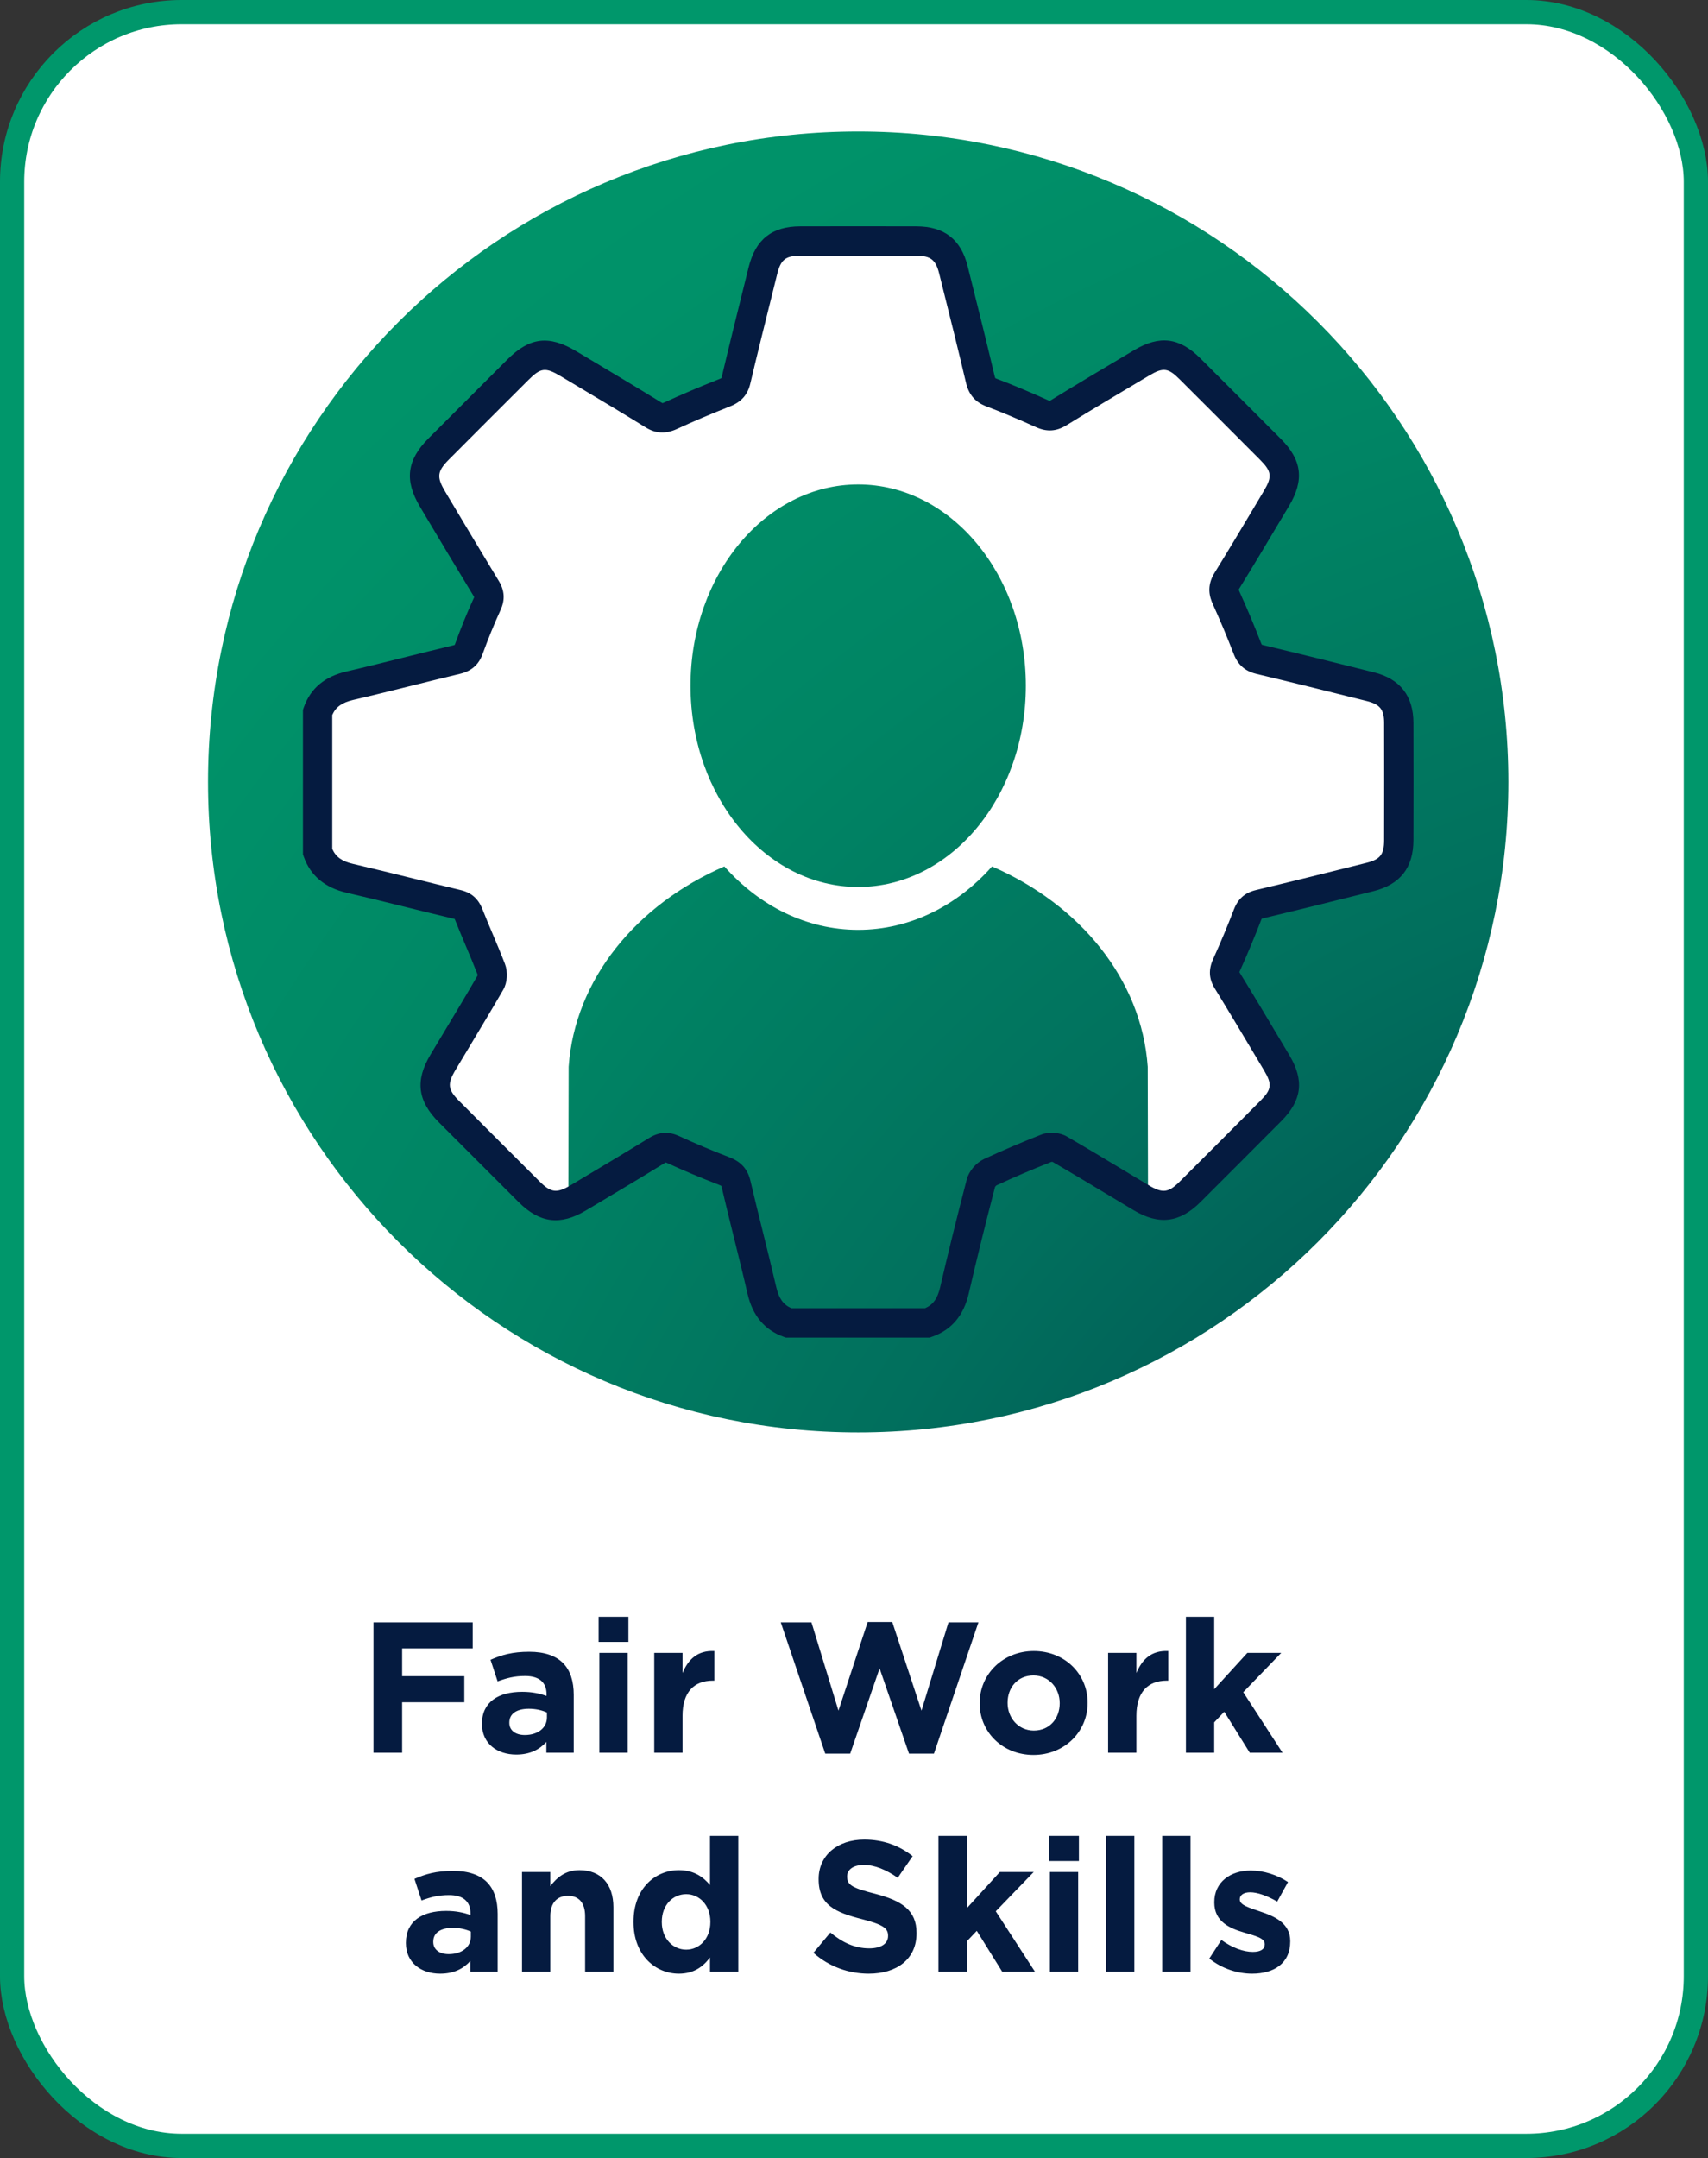 <?xml version="1.0" encoding="UTF-8"?>
<svg xmlns="http://www.w3.org/2000/svg" width="156" height="197" viewBox="0 0 156 197" fill="none">
  <rect x="0" y="0" width="156" height="197" fill="#333333" stroke="none"/>
  <rect x="1.106" y="1.106" width="153.787" height="194.787" rx="15.489" fill="white" stroke="#00976B" stroke-width="2.213"></rect>
  <path d="M34.112 160V148.1H43.173V150.48H36.73V153.013H42.408V155.393H36.73V160H34.112ZM47.149 160.17C45.432 160.17 44.021 159.184 44.021 157.382V157.348C44.021 155.359 45.534 154.441 47.693 154.441C48.611 154.441 49.274 154.594 49.92 154.815V154.662C49.92 153.591 49.257 152.996 47.965 152.996C46.979 152.996 46.282 153.183 45.449 153.489L44.803 151.517C45.806 151.075 46.792 150.786 48.339 150.786C49.75 150.786 50.77 151.16 51.416 151.806C52.096 152.486 52.402 153.489 52.402 154.713V160H49.903V159.014C49.274 159.711 48.407 160.17 47.149 160.17ZM47.931 158.385C49.138 158.385 49.954 157.722 49.954 156.787V156.328C49.512 156.124 48.934 155.988 48.305 155.988C47.2 155.988 46.52 156.43 46.52 157.246V157.28C46.52 157.977 47.098 158.385 47.931 158.385ZM54.676 149.885V147.59H57.396V149.885H54.676ZM54.744 160V150.888H57.328V160H54.744ZM59.755 160V150.888H62.339V152.724C62.866 151.466 63.716 150.65 65.246 150.718V153.421H65.11C63.393 153.421 62.339 154.458 62.339 156.634V160H59.755ZM75.374 160.085L71.311 148.1H74.116L76.581 156.158L79.25 148.066H81.494L84.163 156.158L86.628 148.1H89.365L85.302 160.085H83.024L80.338 152.299L77.652 160.085H75.374ZM94.391 160.204C91.569 160.204 89.478 158.113 89.478 155.495V155.461C89.478 152.843 91.586 150.718 94.425 150.718C97.247 150.718 99.338 152.809 99.338 155.427V155.461C99.338 158.079 97.23 160.204 94.391 160.204ZM94.425 157.977C95.904 157.977 96.788 156.838 96.788 155.495V155.461C96.788 154.118 95.819 152.945 94.391 152.945C92.912 152.945 92.028 154.084 92.028 155.427V155.461C92.028 156.804 92.997 157.977 94.425 157.977ZM101.209 160V150.888H103.793V152.724C104.32 151.466 105.17 150.65 106.7 150.718V153.421H106.564C104.847 153.421 103.793 154.458 103.793 156.634V160H101.209ZM108.315 160V147.59H110.899V154.203L113.925 150.888H117.019L113.551 154.475L117.138 160H114.146L111.817 156.26L110.899 157.229V160H108.315ZM40.201 180.17C38.484 180.17 37.073 179.184 37.073 177.382V177.348C37.073 175.359 38.586 174.441 40.745 174.441C41.663 174.441 42.326 174.594 42.972 174.815V174.662C42.972 173.591 42.309 172.996 41.017 172.996C40.031 172.996 39.334 173.183 38.501 173.489L37.855 171.517C38.858 171.075 39.844 170.786 41.391 170.786C42.802 170.786 43.822 171.16 44.468 171.806C45.148 172.486 45.454 173.489 45.454 174.713V180H42.955V179.014C42.326 179.711 41.459 180.17 40.201 180.17ZM40.983 178.385C42.19 178.385 43.006 177.722 43.006 176.787V176.328C42.564 176.124 41.986 175.988 41.357 175.988C40.252 175.988 39.572 176.43 39.572 177.246V177.28C39.572 177.977 40.15 178.385 40.983 178.385ZM47.678 180V170.888H50.261V172.18C50.856 171.415 51.621 170.718 52.931 170.718C54.886 170.718 56.025 172.01 56.025 174.101V180H53.441V174.917C53.441 173.693 52.862 173.064 51.877 173.064C50.891 173.064 50.261 173.693 50.261 174.917V180H47.678ZM62.009 180.17C59.884 180.17 57.861 178.504 57.861 175.461V175.427C57.861 172.384 59.85 170.718 62.009 170.718C63.386 170.718 64.236 171.347 64.848 172.078V167.59H67.432V180H64.848V178.691C64.219 179.541 63.352 180.17 62.009 180.17ZM62.672 177.977C63.879 177.977 64.882 176.974 64.882 175.461V175.427C64.882 173.914 63.879 172.911 62.672 172.911C61.465 172.911 60.445 173.897 60.445 175.427V175.461C60.445 176.974 61.465 177.977 62.672 177.977ZM79.343 180.17C77.541 180.17 75.722 179.541 74.294 178.266L75.841 176.413C76.912 177.297 78.034 177.858 79.394 177.858C80.465 177.858 81.111 177.433 81.111 176.736V176.702C81.111 176.039 80.703 175.699 78.714 175.189C76.317 174.577 74.77 173.914 74.77 171.551V171.517C74.77 169.358 76.504 167.93 78.935 167.93C80.669 167.93 82.148 168.474 83.355 169.443L81.995 171.415C80.941 170.684 79.904 170.242 78.901 170.242C77.898 170.242 77.371 170.701 77.371 171.279V171.313C77.371 172.095 77.881 172.35 79.938 172.877C82.352 173.506 83.712 174.373 83.712 176.447V176.481C83.712 178.844 81.91 180.17 79.343 180.17ZM85.712 180V167.59H88.296V174.203L91.322 170.888H94.416L90.948 174.475L94.535 180H91.543L89.214 176.26L88.296 177.229V180H85.712ZM95.823 169.885V167.59H98.543V169.885H95.823ZM95.891 180V170.888H98.475V180H95.891ZM101.021 180V167.59H103.605V180H101.021ZM106.151 180V167.59H108.735V180H106.151ZM114.358 180.17C113.083 180.17 111.655 179.745 110.448 178.793L111.553 177.093C112.539 177.807 113.576 178.181 114.426 178.181C115.174 178.181 115.514 177.909 115.514 177.501V177.467C115.514 176.906 114.63 176.719 113.627 176.413C112.352 176.039 110.907 175.444 110.907 173.676V173.642C110.907 171.789 112.403 170.752 114.239 170.752C115.395 170.752 116.653 171.143 117.639 171.806L116.653 173.591C115.752 173.064 114.851 172.741 114.188 172.741C113.559 172.741 113.236 173.013 113.236 173.37V173.404C113.236 173.914 114.103 174.152 115.089 174.492C116.364 174.917 117.843 175.529 117.843 177.195V177.229C117.843 179.252 116.33 180.17 114.358 180.17Z" fill="#051B40"></path>
  <path d="M78.382 130.764C111.178 130.764 137.764 104.178 137.764 71.382C137.764 38.586 111.178 12 78.382 12C45.586 12 19 38.586 19 71.382C19 104.178 45.586 130.764 78.382 130.764Z" fill="url(#paint0_radial_4021_2555)"></path>
  <path d="M29.003 77.749V65.019C29.5 63.618 30.53 62.924 31.954 62.593C35.204 61.84 38.433 60.989 41.679 60.215C42.27 60.076 42.606 59.825 42.816 59.234C43.318 57.851 43.873 56.476 44.486 55.137C44.733 54.6 44.701 54.215 44.401 53.731C42.745 51.018 41.119 48.286 39.489 45.555C38.383 43.706 38.531 42.515 40.049 40.992C42.454 38.579 44.867 36.17 47.276 33.766C48.866 32.181 49.967 32.051 51.906 33.206C54.498 34.755 57.095 36.291 59.661 37.88C60.23 38.23 60.66 38.221 61.251 37.948C62.88 37.196 64.537 36.501 66.207 35.839C66.772 35.615 67.067 35.328 67.215 34.719C68.007 31.379 68.84 28.048 69.673 24.716C70.157 22.782 71.119 22.012 73.081 22.007C76.618 21.998 80.151 21.998 83.688 22.007C85.609 22.007 86.607 22.787 87.069 24.631C87.901 27.963 88.739 31.294 89.527 34.634C89.679 35.27 89.943 35.61 90.561 35.843C92.119 36.434 93.655 37.088 95.173 37.773C95.733 38.024 96.145 38.015 96.677 37.688C99.194 36.139 101.737 34.634 104.276 33.125C106.063 32.064 107.204 32.207 108.668 33.672C111.127 36.121 113.58 38.579 116.034 41.037C117.534 42.542 117.673 43.679 116.576 45.515C115.076 48.022 113.589 50.539 112.054 53.024C111.7 53.597 111.722 54.031 111.991 54.618C112.68 56.136 113.325 57.672 113.925 59.23C114.145 59.803 114.458 60.081 115.058 60.224C118.43 61.025 121.792 61.867 125.155 62.704C126.955 63.157 127.748 64.155 127.752 66.009C127.765 69.578 127.761 73.146 127.752 76.715C127.748 78.631 126.973 79.616 125.11 80.082C121.748 80.919 118.385 81.761 115.013 82.563C114.449 82.697 114.158 82.957 113.948 83.498C113.348 85.052 112.703 86.592 112.018 88.11C111.78 88.634 111.771 89.015 112.085 89.516C113.616 92.006 115.107 94.518 116.603 97.03C117.668 98.816 117.53 99.963 116.07 101.431C113.621 103.894 111.167 106.348 108.709 108.801C107.222 110.283 106.022 110.427 104.218 109.352C101.737 107.87 99.27 106.361 96.767 104.915C96.449 104.731 95.912 104.7 95.567 104.834C93.839 105.515 92.124 106.24 90.44 107.024C90.078 107.194 89.688 107.619 89.589 108.004C88.739 111.264 87.924 114.533 87.167 117.819C86.84 119.243 86.142 120.273 84.74 120.774H72.01C70.613 120.277 69.915 119.248 69.584 117.824C68.831 114.577 67.981 111.349 67.219 108.103C67.067 107.449 66.758 107.149 66.158 106.921C64.578 106.312 63.006 105.654 61.465 104.946C60.897 104.686 60.494 104.722 59.974 105.04C57.597 106.504 55.197 107.928 52.801 109.357C51.001 110.431 49.806 110.283 48.319 108.801C45.888 106.375 43.457 103.943 41.03 101.512C39.498 99.976 39.351 98.816 40.461 96.963C41.907 94.54 43.38 92.131 44.795 89.686C44.974 89.373 44.997 88.836 44.863 88.491C44.218 86.816 43.47 85.186 42.816 83.516C42.606 82.979 42.328 82.706 41.76 82.572C38.486 81.797 35.227 80.942 31.949 80.185C30.525 79.858 29.5 79.16 28.998 77.758L29.003 77.749Z" fill="white"></path>
  <path d="M78.382 80.969C86.839 80.969 93.695 72.743 93.695 62.597C93.695 52.451 86.839 44.225 78.382 44.225C69.924 44.225 63.069 52.451 63.069 62.597C63.069 72.743 69.924 80.969 78.382 80.969Z" fill="url(#paint1_radial_4021_2555)"></path>
  <path d="M87.172 117.81C87.928 114.528 88.748 111.26 89.594 107.995C89.692 107.615 90.082 107.185 90.445 107.015C92.128 106.231 93.843 105.506 95.572 104.825C95.916 104.691 96.454 104.722 96.772 104.906C99.275 106.352 101.737 107.861 104.222 109.343C104.442 109.473 104.648 109.585 104.854 109.679L104.827 97.383C104.272 89.418 98.652 82.585 90.606 79.093C87.431 82.675 83.124 84.882 78.382 84.882C73.64 84.882 69.333 82.675 66.158 79.093C58.116 82.585 52.492 89.418 51.937 97.383L51.91 109.795C52.193 109.683 52.492 109.536 52.806 109.348C55.201 107.919 57.601 106.491 59.979 105.031C60.498 104.709 60.906 104.678 61.47 104.937C63.01 105.645 64.578 106.303 66.163 106.912C66.763 107.145 67.072 107.445 67.224 108.094C67.981 111.34 68.836 114.564 69.588 117.815C69.915 119.239 70.613 120.264 72.015 120.766H84.745C86.146 120.269 86.84 119.239 87.172 117.81Z" fill="url(#paint2_radial_4021_2555)"></path>
  <path d="M84.978 122.104H71.782L71.563 122.028C69.843 121.415 68.737 120.098 68.281 118.119C67.895 116.445 67.47 114.743 67.063 113.095C66.673 111.533 66.288 109.97 65.921 108.403C65.898 108.304 65.876 108.264 65.871 108.251C65.871 108.251 65.822 108.219 65.683 108.166C64.018 107.521 62.41 106.845 60.915 106.16C60.857 106.133 60.816 106.119 60.798 106.115C60.789 106.124 60.749 106.142 60.691 106.182C58.546 107.503 56.348 108.81 54.225 110.078L53.5 110.507C51.185 111.891 49.295 111.654 47.383 109.751C44.948 107.324 42.521 104.892 40.09 102.461C38.133 100.5 37.9 98.646 39.319 96.273C39.749 95.557 40.179 94.84 40.609 94.124C41.603 92.472 42.633 90.761 43.613 89.064C43.618 89.028 43.613 88.975 43.613 88.948C43.291 88.115 42.924 87.242 42.566 86.4C42.23 85.603 41.894 84.81 41.576 84.004C41.554 83.951 41.536 83.915 41.527 83.892C41.509 83.888 41.491 83.879 41.46 83.875C40 83.53 38.545 83.167 37.09 82.809C35.307 82.366 33.467 81.913 31.654 81.493C29.67 81.036 28.358 79.93 27.745 78.21L27.669 77.991V64.796L27.745 64.576C28.367 62.834 29.648 61.76 31.658 61.294C33.476 60.873 35.325 60.412 37.116 59.964C38.536 59.61 39.955 59.257 41.379 58.916C41.464 58.894 41.513 58.881 41.536 58.867C41.536 58.858 41.549 58.827 41.567 58.782C42.1 57.313 42.673 55.903 43.278 54.587C43.291 54.555 43.304 54.528 43.309 54.511C43.3 54.492 43.286 54.47 43.269 54.434C41.719 51.891 40.17 49.294 38.67 46.782L38.352 46.245C36.928 43.863 37.157 42.009 39.113 40.043C41.522 37.63 43.931 35.221 46.345 32.812C48.377 30.784 50.133 30.569 52.613 32.051L54.248 33.027C56.263 34.231 58.349 35.476 60.386 36.734C60.463 36.779 60.503 36.797 60.516 36.801C60.516 36.797 60.579 36.784 60.704 36.725C62.222 36.027 63.866 35.328 65.728 34.59C65.827 34.549 65.876 34.522 65.894 34.509C65.894 34.5 65.907 34.469 65.921 34.406C66.61 31.495 67.345 28.549 68.052 25.701L68.379 24.385C69.01 21.851 70.506 20.664 73.085 20.66C76.622 20.651 80.16 20.651 83.701 20.66C86.24 20.664 87.772 21.855 88.38 24.3L88.586 25.128C89.339 28.137 90.118 31.245 90.843 34.321C90.874 34.455 90.901 34.509 90.91 34.522C90.91 34.522 90.955 34.549 91.049 34.581C92.522 35.14 94.054 35.781 95.737 36.542C95.813 36.578 95.858 36.591 95.88 36.596C95.885 36.591 95.925 36.573 95.983 36.533C98.281 35.118 100.631 33.721 102.906 32.369L103.6 31.957C105.915 30.582 107.719 30.802 109.627 32.705C112.085 35.154 114.543 37.612 116.992 40.07C118.918 42 119.142 43.831 117.736 46.182L116.889 47.597C115.694 49.608 114.454 51.681 113.2 53.709C113.155 53.781 113.137 53.821 113.137 53.834C113.137 53.834 113.155 53.897 113.218 54.036C113.912 55.563 114.574 57.139 115.183 58.719C115.215 58.795 115.237 58.836 115.246 58.854C115.246 58.854 115.295 58.872 115.371 58.89C118.864 59.722 122.383 60.6 125.482 61.375C127.873 61.97 129.086 63.519 129.095 65.978C129.109 69.551 129.104 73.119 129.095 76.688C129.091 79.213 127.891 80.74 125.437 81.354C122.142 82.178 118.734 83.024 115.327 83.839C115.286 83.848 115.26 83.857 115.242 83.861C115.233 83.879 115.219 83.91 115.201 83.951C114.601 85.504 113.943 87.081 113.245 88.634C113.222 88.684 113.209 88.715 113.2 88.737C113.209 88.751 113.218 88.764 113.227 88.787C114.61 91.034 115.98 93.331 117.306 95.557L117.758 96.313C119.142 98.633 118.922 100.437 117.024 102.345C114.574 104.807 112.116 107.266 109.658 109.719C107.746 111.627 105.857 111.86 103.533 110.472C102.763 110.01 101.997 109.549 101.227 109.088C99.561 108.09 97.842 107.055 96.14 106.066C96.104 106.061 96.051 106.057 96.024 106.066C94.304 106.742 92.603 107.467 91.013 108.21C90.982 108.228 90.915 108.3 90.883 108.349C89.948 111.936 89.164 115.124 88.479 118.088C88.022 120.072 86.916 121.388 85.197 122.001L84.978 122.078V122.104ZM72.27 119.422H84.494C85.228 119.1 85.631 118.531 85.868 117.51C86.563 114.51 87.355 111.287 88.3 107.66C88.497 106.907 89.146 106.146 89.885 105.801C91.528 105.04 93.279 104.292 95.088 103.581C95.813 103.294 96.785 103.366 97.448 103.751C99.185 104.758 100.927 105.806 102.615 106.818C103.38 107.279 104.146 107.74 104.912 108.197C106.188 108.958 106.721 108.891 107.764 107.848C110.222 105.398 112.676 102.945 115.121 100.482C116.151 99.448 116.204 98.982 115.452 97.715L115 96.958C113.679 94.742 112.313 92.449 110.943 90.219C110.415 89.36 110.366 88.509 110.8 87.555C111.48 86.051 112.121 84.519 112.703 83.01C113.074 82.048 113.71 81.488 114.709 81.251C118.103 80.44 121.506 79.594 124.792 78.77C126.064 78.452 126.413 78.009 126.418 76.701C126.427 73.137 126.427 69.569 126.418 66.004C126.418 64.769 126.046 64.299 124.837 63.998C121.743 63.224 118.233 62.346 114.754 61.518C113.724 61.272 113.061 60.694 112.68 59.7C112.089 58.169 111.449 56.642 110.777 55.164C110.482 54.515 110.177 53.516 110.921 52.307C112.166 50.301 113.397 48.233 114.588 46.236L115.434 44.816C116.209 43.518 116.151 43.039 115.094 41.978C112.645 39.519 110.191 37.066 107.733 34.616C106.698 33.582 106.233 33.524 104.97 34.276L104.276 34.688C102.01 36.036 99.668 37.424 97.389 38.83C96.485 39.385 95.607 39.439 94.627 38.995C92.997 38.257 91.51 37.634 90.091 37.097C89.075 36.712 88.484 36.027 88.228 34.939C87.507 31.881 86.733 28.782 85.981 25.782L85.775 24.954C85.461 23.709 84.995 23.346 83.692 23.346C80.16 23.337 76.622 23.337 73.089 23.346C71.746 23.346 71.312 23.696 70.981 25.034L70.654 26.351C69.946 29.194 69.212 32.131 68.527 35.024C68.289 36.031 67.712 36.685 66.709 37.084C64.895 37.804 63.297 38.481 61.824 39.161C60.798 39.631 59.889 39.587 58.967 39.013C56.948 37.764 54.87 36.524 52.864 35.328L51.23 34.352C49.81 33.506 49.394 33.555 48.239 34.711C45.825 37.115 43.416 39.524 41.012 41.937C39.928 43.025 39.866 43.545 40.654 44.866L40.972 45.403C42.467 47.91 44.016 50.498 45.557 53.033C46.094 53.915 46.143 54.761 45.713 55.697C45.14 56.951 44.594 58.294 44.084 59.691C43.725 60.685 43.058 61.267 41.992 61.518C40.578 61.854 39.167 62.208 37.757 62.557C35.957 63.005 34.098 63.47 32.258 63.895C31.237 64.133 30.669 64.536 30.346 65.27V77.494C30.669 78.228 31.237 78.631 32.254 78.864C34.085 79.29 35.939 79.746 37.73 80.189C39.176 80.548 40.622 80.906 42.073 81.251C43.054 81.484 43.69 82.043 44.07 83.015C44.379 83.799 44.706 84.569 45.033 85.343C45.4 86.207 45.776 87.099 46.121 87.999C46.403 88.733 46.34 89.7 45.964 90.349C44.961 92.082 43.918 93.819 42.906 95.499C42.476 96.21 42.046 96.927 41.621 97.643C40.828 98.969 40.891 99.461 41.988 100.558C44.415 102.99 46.842 105.421 49.273 107.843C50.321 108.887 50.849 108.954 52.121 108.197L52.846 107.763C54.964 106.5 57.149 105.197 59.281 103.885C60.194 103.321 61.072 103.267 62.039 103.715C63.485 104.382 65.039 105.036 66.655 105.658C67.694 106.061 68.294 106.737 68.54 107.79C68.903 109.343 69.288 110.892 69.673 112.446C70.085 114.103 70.51 115.818 70.904 117.515C71.142 118.531 71.545 119.1 72.275 119.422H72.27Z" fill="#051B40"></path>
  <defs>
    <radialGradient id="paint0_radial_4021_2555" cx="0" cy="0" r="1" gradientUnits="userSpaceOnUse" gradientTransform="translate(174.073 184.54) scale(235.751)">
      <stop stop-color="#051B40"></stop>
      <stop offset="0.07" stop-color="#042A45"></stop>
      <stop offset="0.27" stop-color="#025152"></stop>
      <stop offset="0.46" stop-color="#016F5D"></stop>
      <stop offset="0.65" stop-color="#008564"></stop>
      <stop offset="0.83" stop-color="#009269"></stop>
      <stop offset="1" stop-color="#00976B"></stop>
    </radialGradient>
    <radialGradient id="paint1_radial_4021_2555" cx="0" cy="0" r="1" gradientUnits="userSpaceOnUse" gradientTransform="translate(174.073 184.54) scale(235.751 235.751)">
      <stop stop-color="#051B40"></stop>
      <stop offset="0.07" stop-color="#042A45"></stop>
      <stop offset="0.27" stop-color="#025152"></stop>
      <stop offset="0.46" stop-color="#016F5D"></stop>
      <stop offset="0.65" stop-color="#008564"></stop>
      <stop offset="0.83" stop-color="#009269"></stop>
      <stop offset="1" stop-color="#00976B"></stop>
    </radialGradient>
    <radialGradient id="paint2_radial_4021_2555" cx="0" cy="0" r="1" gradientUnits="userSpaceOnUse" gradientTransform="translate(174.073 184.54) scale(235.751 235.751)">
      <stop stop-color="#051B40"></stop>
      <stop offset="0.07" stop-color="#042A45"></stop>
      <stop offset="0.27" stop-color="#025152"></stop>
      <stop offset="0.46" stop-color="#016F5D"></stop>
      <stop offset="0.65" stop-color="#008564"></stop>
      <stop offset="0.83" stop-color="#009269"></stop>
      <stop offset="1" stop-color="#00976B"></stop>
    </radialGradient>
  </defs>
</svg>
